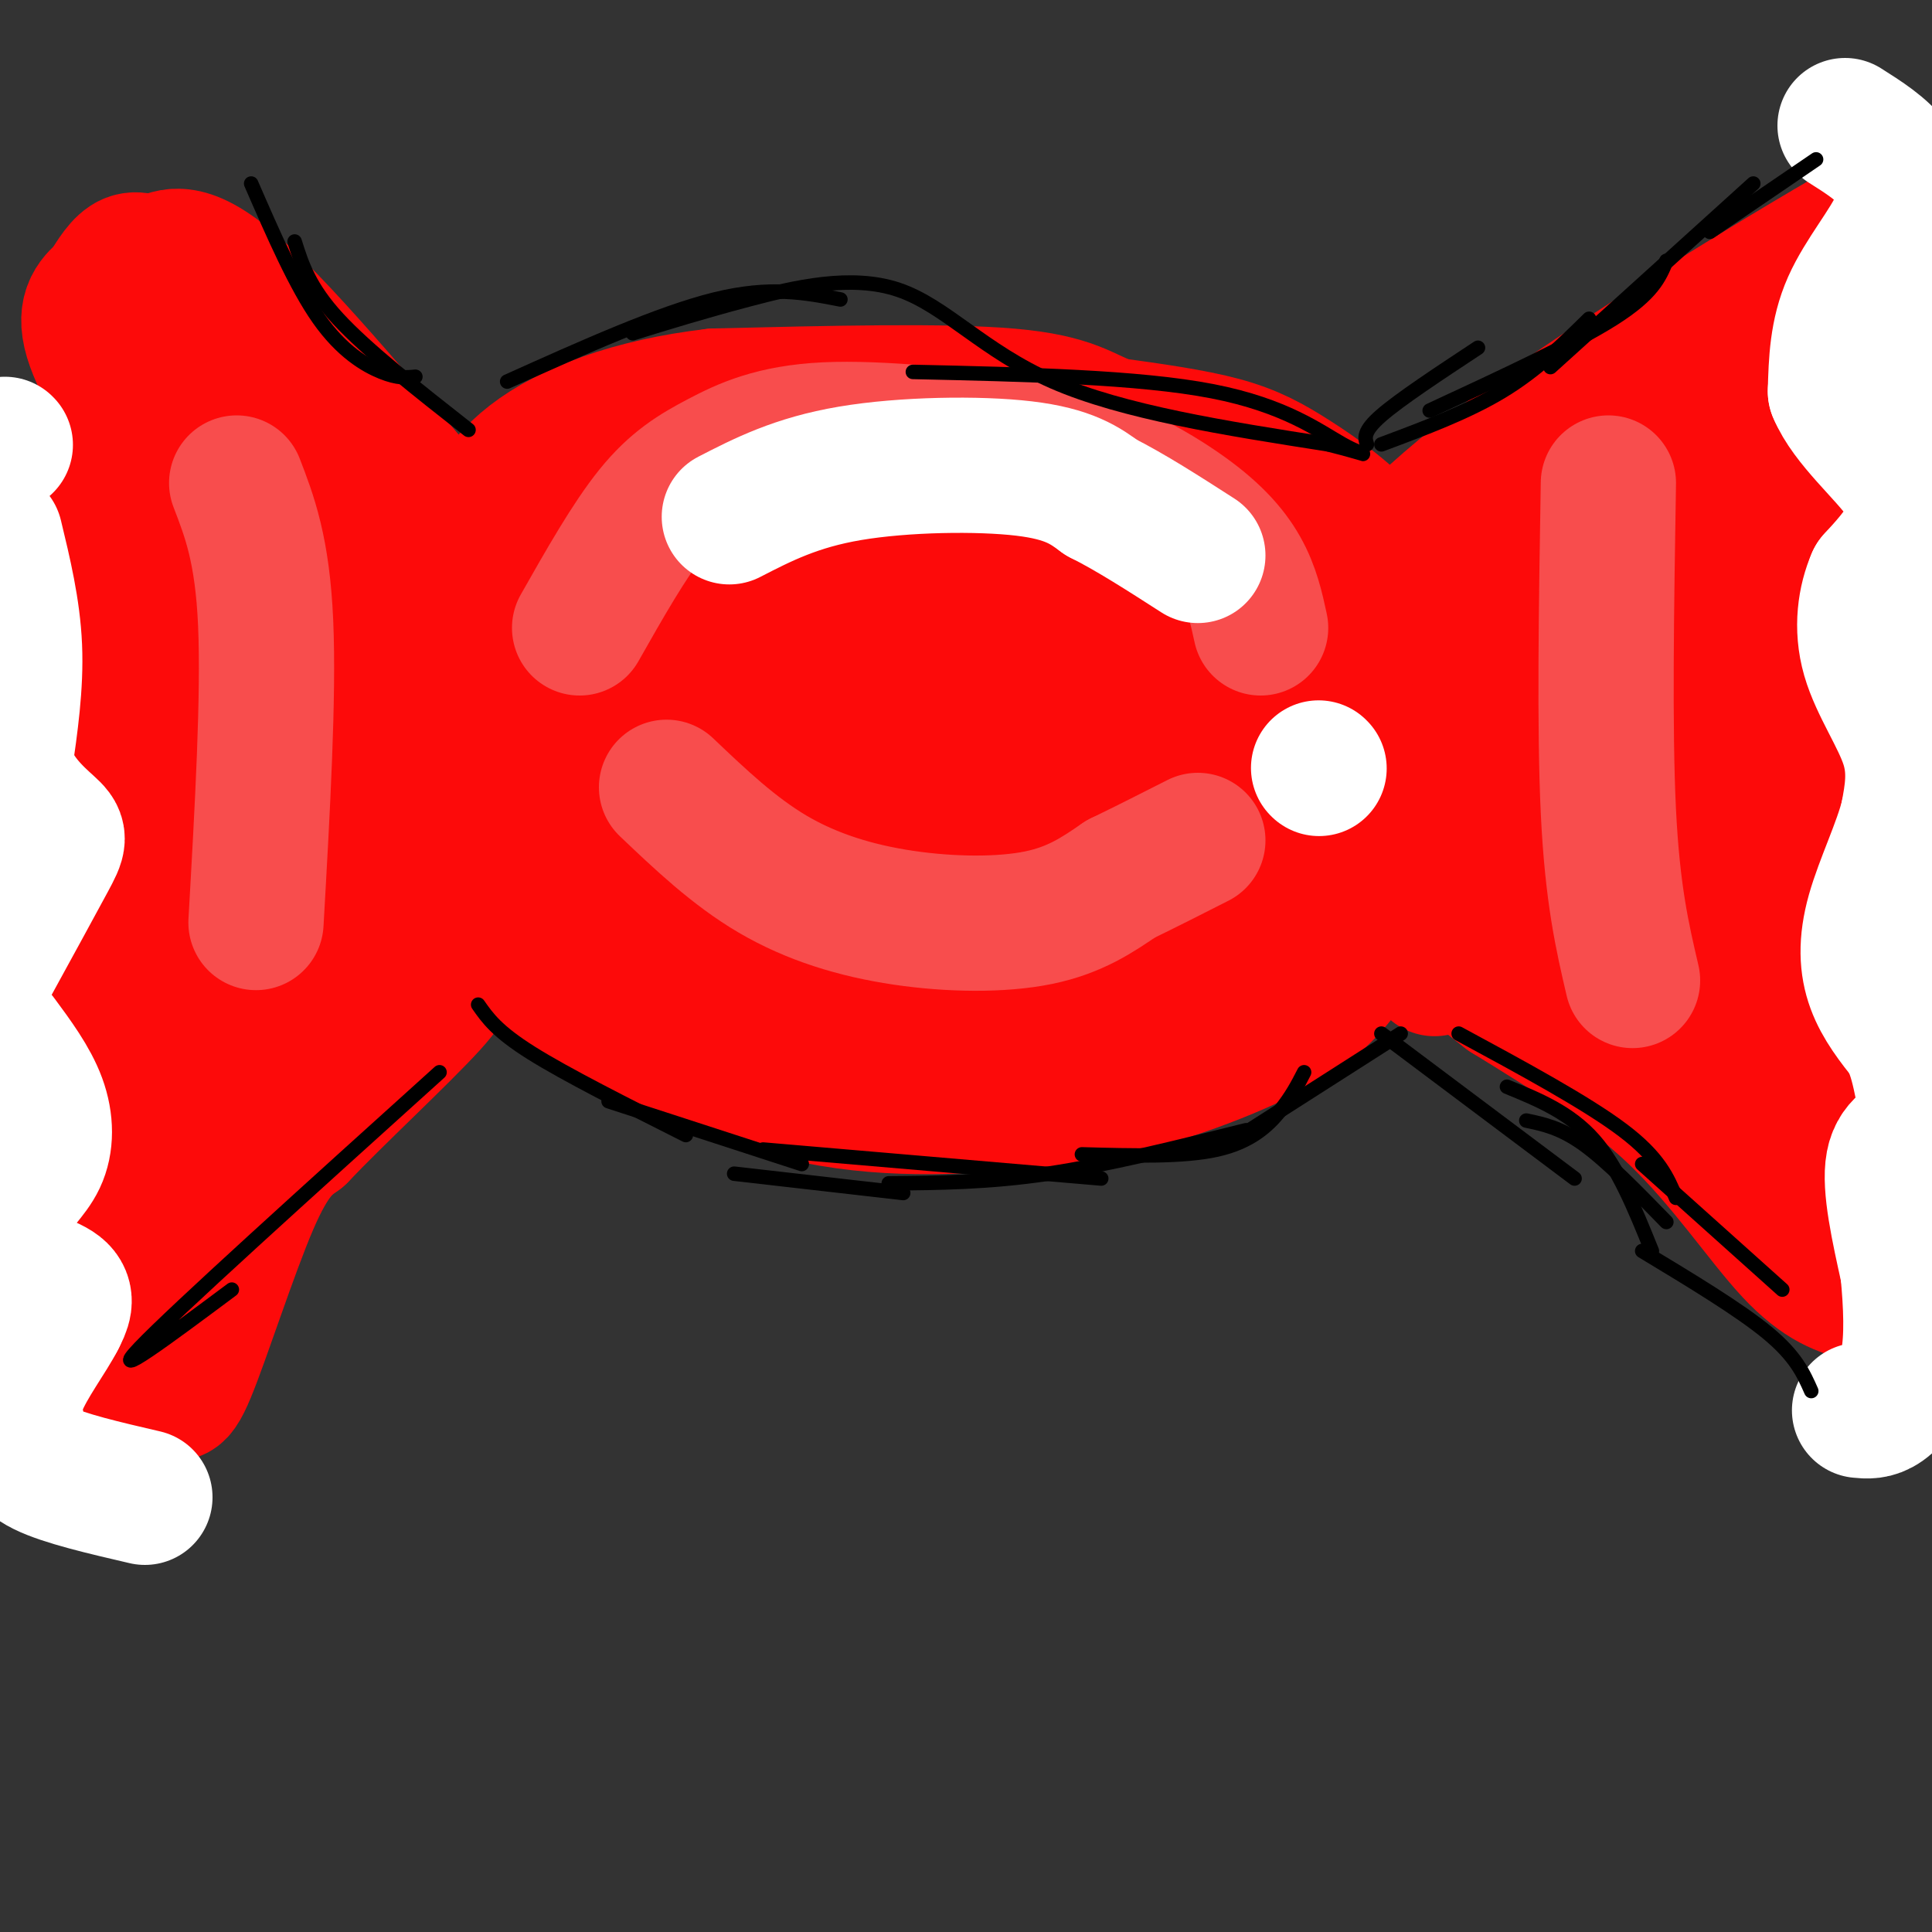 <svg viewBox='0 0 400 400' version='1.1' xmlns='http://www.w3.org/2000/svg' xmlns:xlink='http://www.w3.org/1999/xlink'><rect x="0" y="0" width="400" height="400" fill="#333333" stroke="none"/><g fill='none' stroke='#FD0A0A' stroke-width='28' stroke-linecap='round' stroke-linejoin='round'><path d='M145,165c4.533,-6.978 9.067,-13.956 14,-19c4.933,-5.044 10.267,-8.156 15,-10c4.733,-1.844 8.867,-2.422 13,-3'/><path d='M187,133c4.116,-1.252 7.907,-2.882 14,-3c6.093,-0.118 14.486,1.276 20,3c5.514,1.724 8.147,3.778 11,7c2.853,3.222 5.927,7.611 9,12'/><path d='M241,152c4.833,7.167 12.417,19.083 20,31'/><path d='M145,172c3.250,6.250 6.500,12.500 13,18c6.500,5.500 16.250,10.250 26,15'/><path d='M184,205c5.033,3.421 4.617,4.474 8,6c3.383,1.526 10.565,3.526 20,3c9.435,-0.526 21.124,-3.579 29,-7c7.876,-3.421 11.938,-7.211 16,-11'/><path d='M257,196c3.667,-2.500 4.833,-3.250 6,-4'/><path d='M84,175c2.250,5.333 4.500,10.667 12,17c7.500,6.333 20.250,13.667 33,21'/><path d='M129,213c13.267,6.644 29.933,12.756 46,15c16.067,2.244 31.533,0.622 47,-1'/><path d='M222,227c15.500,-2.524 30.750,-8.333 40,-13c9.250,-4.667 12.500,-8.190 17,-14c4.500,-5.810 10.250,-13.905 16,-22'/><path d='M295,178c4.711,-7.111 8.489,-13.889 10,-20c1.511,-6.111 0.756,-11.556 0,-17'/><path d='M305,141c-3.378,-7.935 -11.823,-19.271 -19,-27c-7.177,-7.729 -13.086,-11.850 -18,-15c-4.914,-3.150 -8.833,-5.329 -15,-7c-6.167,-1.671 -14.584,-2.836 -23,-4'/><path d='M230,88c-5.533,-1.956 -7.867,-4.844 -21,-6c-13.133,-1.156 -37.067,-0.578 -61,0'/><path d='M148,82c-17.356,2.000 -30.244,7.000 -38,13c-7.756,6.000 -10.378,13.000 -13,20'/><path d='M97,115c-4.378,7.289 -8.822,15.511 -12,25c-3.178,9.489 -5.089,20.244 -7,31'/><path d='M78,171c-0.083,7.250 3.208,9.875 12,-4c8.792,-13.875 23.083,-44.250 31,-58c7.917,-13.750 9.458,-10.875 11,-8'/><path d='M132,101c2.806,-0.814 4.321,1.152 1,10c-3.321,8.848 -11.478,24.578 -14,41c-2.522,16.422 0.590,33.537 2,37c1.410,3.463 1.117,-6.725 -1,-16c-2.117,-9.275 -6.059,-17.638 -10,-26'/><path d='M110,147c-3.566,-5.301 -7.482,-5.555 -3,-9c4.482,-3.445 17.360,-10.081 26,-18c8.640,-7.919 13.040,-17.120 9,-13c-4.040,4.120 -16.520,21.560 -29,39'/><path d='M113,146c-5.108,14.143 -3.377,30.001 -3,36c0.377,5.999 -0.601,2.141 1,4c1.601,1.859 5.780,9.437 11,3c5.220,-6.437 11.482,-26.887 14,-39c2.518,-12.113 1.291,-15.889 4,-23c2.709,-7.111 9.355,-17.555 16,-28'/><path d='M156,99c3.700,-0.961 4.950,10.638 2,23c-2.950,12.362 -10.100,25.489 -13,36c-2.900,10.511 -1.550,18.407 1,27c2.550,8.593 6.300,17.884 9,16c2.700,-1.884 4.350,-14.942 6,-28'/><path d='M161,173c2.321,-19.690 5.125,-54.917 3,-61c-2.125,-6.083 -9.179,16.976 -14,34c-4.821,17.024 -7.411,28.012 -10,39'/><path d='M140,185c-0.326,9.041 3.860,12.144 9,15c5.140,2.856 11.233,5.467 15,3c3.767,-2.467 5.206,-10.010 5,-27c-0.206,-16.990 -2.059,-43.426 -2,-57c0.059,-13.574 2.029,-14.287 4,-15'/><path d='M171,104c1.633,-3.418 3.715,-4.463 6,-5c2.285,-0.537 4.773,-0.566 7,2c2.227,2.566 4.194,7.726 6,13c1.806,5.274 3.451,10.663 1,26c-2.451,15.337 -8.996,40.621 -11,54c-2.004,13.379 0.535,14.854 3,15c2.465,0.146 4.856,-1.038 6,0c1.144,1.038 1.041,4.296 2,-4c0.959,-8.296 2.979,-28.148 5,-48'/><path d='M196,157c1.951,-16.330 4.329,-33.155 7,-44c2.671,-10.845 5.636,-15.710 8,-17c2.364,-1.290 4.129,0.994 6,4c1.871,3.006 3.850,6.732 3,27c-0.850,20.268 -4.529,57.076 -4,73c0.529,15.924 5.264,10.962 10,6'/><path d='M226,206c4.175,-25.522 9.614,-92.325 13,-97c3.386,-4.675 4.719,52.780 5,75c0.281,22.220 -0.491,9.206 1,5c1.491,-4.206 5.246,0.397 9,5'/><path d='M254,194c2.540,3.286 4.390,9.002 5,-7c0.610,-16.002 -0.019,-53.722 0,-69c0.019,-15.278 0.685,-8.116 5,-1c4.315,7.116 12.277,14.185 16,28c3.723,13.815 3.207,34.376 3,42c-0.207,7.624 -0.103,2.312 0,-3'/><path d='M283,184c-0.167,-6.000 -0.583,-19.500 -1,-33'/><path d='M276,129c9.400,-11.156 18.800,-22.311 42,-39c23.200,-16.689 60.200,-38.911 75,-47c14.800,-8.089 7.400,-2.044 0,4'/><path d='M393,47c-1.767,12.667 -6.185,42.333 -6,56c0.185,13.667 4.973,11.333 8,14c3.027,2.667 4.293,10.333 2,16c-2.293,5.667 -8.147,9.333 -14,13'/><path d='M383,146c-2.756,2.779 -2.647,3.225 0,6c2.647,2.775 7.833,7.878 10,13c2.167,5.122 1.314,10.264 -1,13c-2.314,2.736 -6.090,3.068 -6,7c0.090,3.932 4.045,11.466 8,19'/><path d='M394,204c3.270,3.977 7.445,4.419 5,9c-2.445,4.581 -11.511,13.300 -16,18c-4.489,4.700 -4.401,5.381 -1,7c3.401,1.619 10.115,4.177 13,9c2.885,4.823 1.943,11.912 1,19'/><path d='M396,266c-1.472,3.571 -5.652,2.998 -10,2c-4.348,-0.998 -8.863,-2.423 -15,-9c-6.137,-6.577 -13.896,-18.308 -24,-28c-10.104,-9.692 -22.552,-17.346 -35,-25'/><path d='M312,206c-8.131,-6.238 -10.958,-9.333 -13,-8c-2.042,1.333 -3.298,7.095 0,-5c3.298,-12.095 11.149,-42.048 19,-72'/><path d='M318,121c1.893,-10.297 -2.874,-0.038 1,-3c3.874,-2.962 16.389,-19.144 18,-3c1.611,16.144 -7.683,64.612 -11,83c-3.317,18.388 -0.659,6.694 2,-5'/><path d='M328,193c1.924,-18.848 5.735,-63.469 8,-84c2.265,-20.531 2.982,-16.974 6,-15c3.018,1.974 8.335,2.364 11,1c2.665,-1.364 2.679,-4.483 3,8c0.321,12.483 0.949,40.566 0,58c-0.949,17.434 -3.474,24.217 -6,31'/><path d='M350,192c-1.295,6.754 -1.533,8.140 0,12c1.533,3.860 4.836,10.193 7,11c2.164,0.807 3.190,-3.912 4,-26c0.810,-22.088 1.405,-61.544 2,-101'/><path d='M363,88c2.083,-10.774 6.292,12.792 8,48c1.708,35.208 0.917,82.060 2,88c1.083,5.940 4.042,-29.030 7,-64'/><path d='M380,160c1.714,-18.976 2.500,-34.417 2,-46c-0.500,-11.583 -2.286,-19.310 -4,-24c-1.714,-4.690 -3.357,-6.345 -5,-8'/></g>
<g fill='none' stroke='#FFFFFF' stroke-width='28' stroke-linecap='round' stroke-linejoin='round'><path d='M382,26c3.833,2.423 7.667,4.845 10,8c2.333,3.155 3.167,7.042 1,12c-2.167,4.958 -7.333,10.988 -10,17c-2.667,6.012 -2.833,12.006 -3,18'/><path d='M380,81c2.560,6.250 10.458,12.875 14,18c3.542,5.125 2.726,8.750 1,12c-1.726,3.250 -4.363,6.125 -7,9'/><path d='M388,120c-1.786,4.119 -2.750,9.917 -1,16c1.750,6.083 6.214,12.452 8,18c1.786,5.548 0.893,10.274 0,15'/><path d='M395,169c-1.500,6.083 -5.250,13.792 -7,20c-1.750,6.208 -1.500,10.917 0,15c1.500,4.083 4.250,7.542 7,11'/><path d='M395,215c1.657,3.463 2.300,6.619 3,10c0.700,3.381 1.458,6.987 0,9c-1.458,2.013 -5.131,2.432 -6,7c-0.869,4.568 1.065,13.284 3,22'/><path d='M395,263c0.702,7.179 0.958,14.125 0,19c-0.958,4.875 -3.131,7.679 -5,9c-1.869,1.321 -3.435,1.161 -5,1'/><path d='M398,57c0.000,0.000 2.000,48.000 2,48'/></g>
<g fill='none' stroke='#FD0A0A' stroke-width='28' stroke-linecap='round' stroke-linejoin='round'><path d='M96,113c-18.202,-21.756 -36.405,-43.512 -47,-53c-10.595,-9.488 -13.583,-6.708 -16,-6c-2.417,0.708 -4.262,-0.655 -6,0c-1.738,0.655 -3.369,3.327 -5,6'/><path d='M22,60c-2.096,1.958 -4.835,3.853 -3,10c1.835,6.147 8.244,16.544 12,21c3.756,4.456 4.857,2.969 -1,4c-5.857,1.031 -18.674,4.580 -24,12c-5.326,7.420 -3.163,18.710 -1,30'/><path d='M5,137c3.386,10.563 12.352,21.971 16,31c3.648,9.029 1.978,15.678 -3,21c-4.978,5.322 -13.263,9.318 -17,15c-3.737,5.682 -2.925,13.052 0,19c2.925,5.948 7.962,10.474 13,15'/><path d='M14,238c1.292,6.805 -1.979,16.317 -3,23c-1.021,6.683 0.208,10.537 3,15c2.792,4.463 7.146,9.536 11,11c3.854,1.464 7.208,-0.680 9,0c1.792,0.680 2.021,4.183 5,-3c2.979,-7.183 8.708,-25.052 13,-35c4.292,-9.948 7.146,-11.974 10,-14'/><path d='M62,235c7.488,-7.893 21.208,-20.625 27,-27c5.792,-6.375 3.655,-6.393 -4,-2c-7.655,4.393 -20.827,13.196 -34,22'/><path d='M51,228c-10.917,12.167 -21.208,31.583 -26,39c-4.792,7.417 -4.083,2.833 -5,-11c-0.917,-13.833 -3.458,-36.917 -6,-60'/><path d='M14,196c-2.237,-13.331 -4.829,-16.658 -6,-28c-1.171,-11.342 -0.922,-30.700 0,-40c0.922,-9.300 2.518,-8.542 8,-11c5.482,-2.458 14.852,-8.131 20,-15c5.148,-6.869 6.074,-14.935 7,-23'/><path d='M43,79c0.043,-3.186 -3.350,0.348 -6,-3c-2.650,-3.348 -4.556,-13.578 -4,10c0.556,23.578 3.573,80.963 3,113c-0.573,32.037 -4.735,38.725 -6,43c-1.265,4.275 0.368,6.138 2,8'/><path d='M32,250c1.974,-13.372 5.911,-50.801 12,-78c6.089,-27.199 14.332,-44.169 18,-49c3.668,-4.831 2.762,2.477 0,21c-2.762,18.523 -7.381,48.262 -12,78'/><path d='M50,222c-3.418,-15.254 -5.962,-92.389 -5,-120c0.962,-27.611 5.432,-5.697 9,4c3.568,9.697 6.235,7.176 9,11c2.765,3.824 5.629,13.991 8,21c2.371,7.009 4.249,10.860 5,22c0.751,11.140 0.376,29.570 0,48'/><path d='M76,208c-0.098,8.443 -0.344,5.550 -1,4c-0.656,-1.550 -1.722,-1.756 -3,-2c-1.278,-0.244 -2.767,-0.527 -4,-26c-1.233,-25.473 -2.209,-76.135 0,-90c2.209,-13.865 7.605,9.068 13,32'/></g>
<g fill='none' stroke='#FFFFFF' stroke-width='28' stroke-linecap='round' stroke-linejoin='round'><path d='M-1,111c1.833,7.583 3.667,15.167 4,23c0.333,7.833 -0.833,15.917 -2,24'/><path d='M1,158c1.583,6.500 6.542,10.750 9,13c2.458,2.250 2.417,2.500 0,7c-2.417,4.500 -7.208,13.250 -12,22'/><path d='M0,215c3.204,4.334 6.407,8.669 8,13c1.593,4.331 1.574,8.659 0,12c-1.574,3.341 -4.704,5.693 -6,9c-1.296,3.307 -0.760,7.567 -1,10c-0.240,2.433 -1.257,3.040 1,4c2.257,0.960 7.788,2.274 10,4c2.212,1.726 1.106,3.863 0,6'/><path d='M12,273c-1.799,3.585 -6.297,9.549 -8,14c-1.703,4.451 -0.612,7.391 0,10c0.612,2.609 0.746,4.888 5,7c4.254,2.112 12.627,4.056 21,6'/><path d='M1,92c0.000,0.000 0.100,0.100 0.1,0.1'/></g>
<g fill='none' stroke='#F84D4D' stroke-width='28' stroke-linecap='round' stroke-linejoin='round'><path d='M120,130c5.155,-9.095 10.310,-18.190 15,-24c4.690,-5.810 8.917,-8.333 14,-11c5.083,-2.667 11.024,-5.476 22,-6c10.976,-0.524 26.988,1.238 43,3'/><path d='M214,92c12.714,2.774 23.000,8.208 30,13c7.000,4.792 10.714,8.940 13,13c2.286,4.060 3.143,8.030 4,12'/><path d='M138,163c6.976,6.637 13.952,13.274 22,18c8.048,4.726 17.167,7.542 27,9c9.833,1.458 20.381,1.560 28,0c7.619,-1.560 12.310,-4.780 17,-8'/><path d='M232,182c5.500,-2.667 10.750,-5.333 16,-8'/><path d='M49,100c2.667,6.917 5.333,13.833 6,29c0.667,15.167 -0.667,38.583 -2,62'/><path d='M333,100c-0.417,25.417 -0.833,50.833 0,68c0.833,17.167 2.917,26.083 5,35'/></g>
<g fill='none' stroke='#FFFFFF' stroke-width='28' stroke-linecap='round' stroke-linejoin='round'><path d='M151,107c6.911,-3.556 13.822,-7.111 25,-9c11.178,-1.889 26.622,-2.111 36,-1c9.378,1.111 12.689,3.556 16,6'/><path d='M228,103c6.000,3.000 13.000,7.500 20,12'/><path d='M273,159c0.000,0.000 0.100,0.100 0.1,0.1'/></g>
<g fill='none' stroke='#000000' stroke-width='3' stroke-linecap='round' stroke-linejoin='round'><path d='M99,208c1.917,2.750 3.833,5.500 11,10c7.167,4.500 19.583,10.750 32,17'/><path d='M126,228c0.000,0.000 40.000,13.000 40,13'/><path d='M152,243c0.000,0.000 35.000,4.000 35,4'/><path d='M158,238c0.000,0.000 70.000,6.000 70,6'/><path d='M184,245c10.333,-0.083 20.667,-0.167 33,-2c12.333,-1.833 26.667,-5.417 41,-9'/><path d='M224,239c10.489,0.289 20.978,0.578 28,-1c7.022,-1.578 10.578,-5.022 13,-8c2.422,-2.978 3.711,-5.489 5,-8'/><path d='M254,237c0.000,0.000 36.000,-23.000 36,-23'/><path d='M286,214c0.000,0.000 40.000,30.000 40,30'/><path d='M316,232c3.583,0.750 7.167,1.500 12,5c4.833,3.500 10.917,9.750 17,16'/><path d='M302,214c13.250,7.167 26.500,14.333 34,20c7.500,5.667 9.250,9.833 11,14'/><path d='M312,225c6.500,2.667 13.000,5.333 18,11c5.000,5.667 8.500,14.333 12,23'/><path d='M340,259c10.083,6.083 20.167,12.167 26,17c5.833,4.833 7.417,8.417 9,12'/><path d='M340,241c0.000,0.000 29.000,26.000 29,26'/><path d='M283,92c-0.417,-1.333 -0.833,-2.667 3,-6c3.833,-3.333 11.917,-8.667 20,-14'/><path d='M286,92c8.917,-3.333 17.833,-6.667 25,-11c7.167,-4.333 12.583,-9.667 18,-15'/><path d='M296,85c14.917,-6.917 29.833,-13.833 38,-19c8.167,-5.167 9.583,-8.583 11,-12'/><path d='M321,76c0.000,0.000 42.000,-38.000 42,-38'/><path d='M354,48c0.000,0.000 22.000,-15.000 22,-15'/><path d='M97,89c-10.500,-8.250 -21.000,-16.500 -27,-23c-6.000,-6.500 -7.500,-11.250 -9,-16'/><path d='M86,78c-1.822,0.178 -3.644,0.356 -7,-1c-3.356,-1.356 -8.244,-4.244 -13,-11c-4.756,-6.756 -9.378,-17.378 -14,-28'/><path d='M105,79c15.750,-7.083 31.500,-14.167 43,-17c11.500,-2.833 18.750,-1.417 26,0'/><path d='M131,69c7.250,-2.244 14.500,-4.488 24,-7c9.500,-2.512 21.250,-5.292 31,-2c9.750,3.292 17.500,12.655 32,19c14.500,6.345 35.750,9.673 57,13'/><path d='M275,92c10.369,2.619 7.792,2.667 3,0c-4.792,-2.667 -11.798,-8.048 -27,-11c-15.202,-2.952 -38.601,-3.476 -62,-4'/><path d='M91,222c-27.417,24.750 -54.833,49.500 -62,57c-7.167,7.500 5.917,-2.250 19,-12'/></g>
</svg>